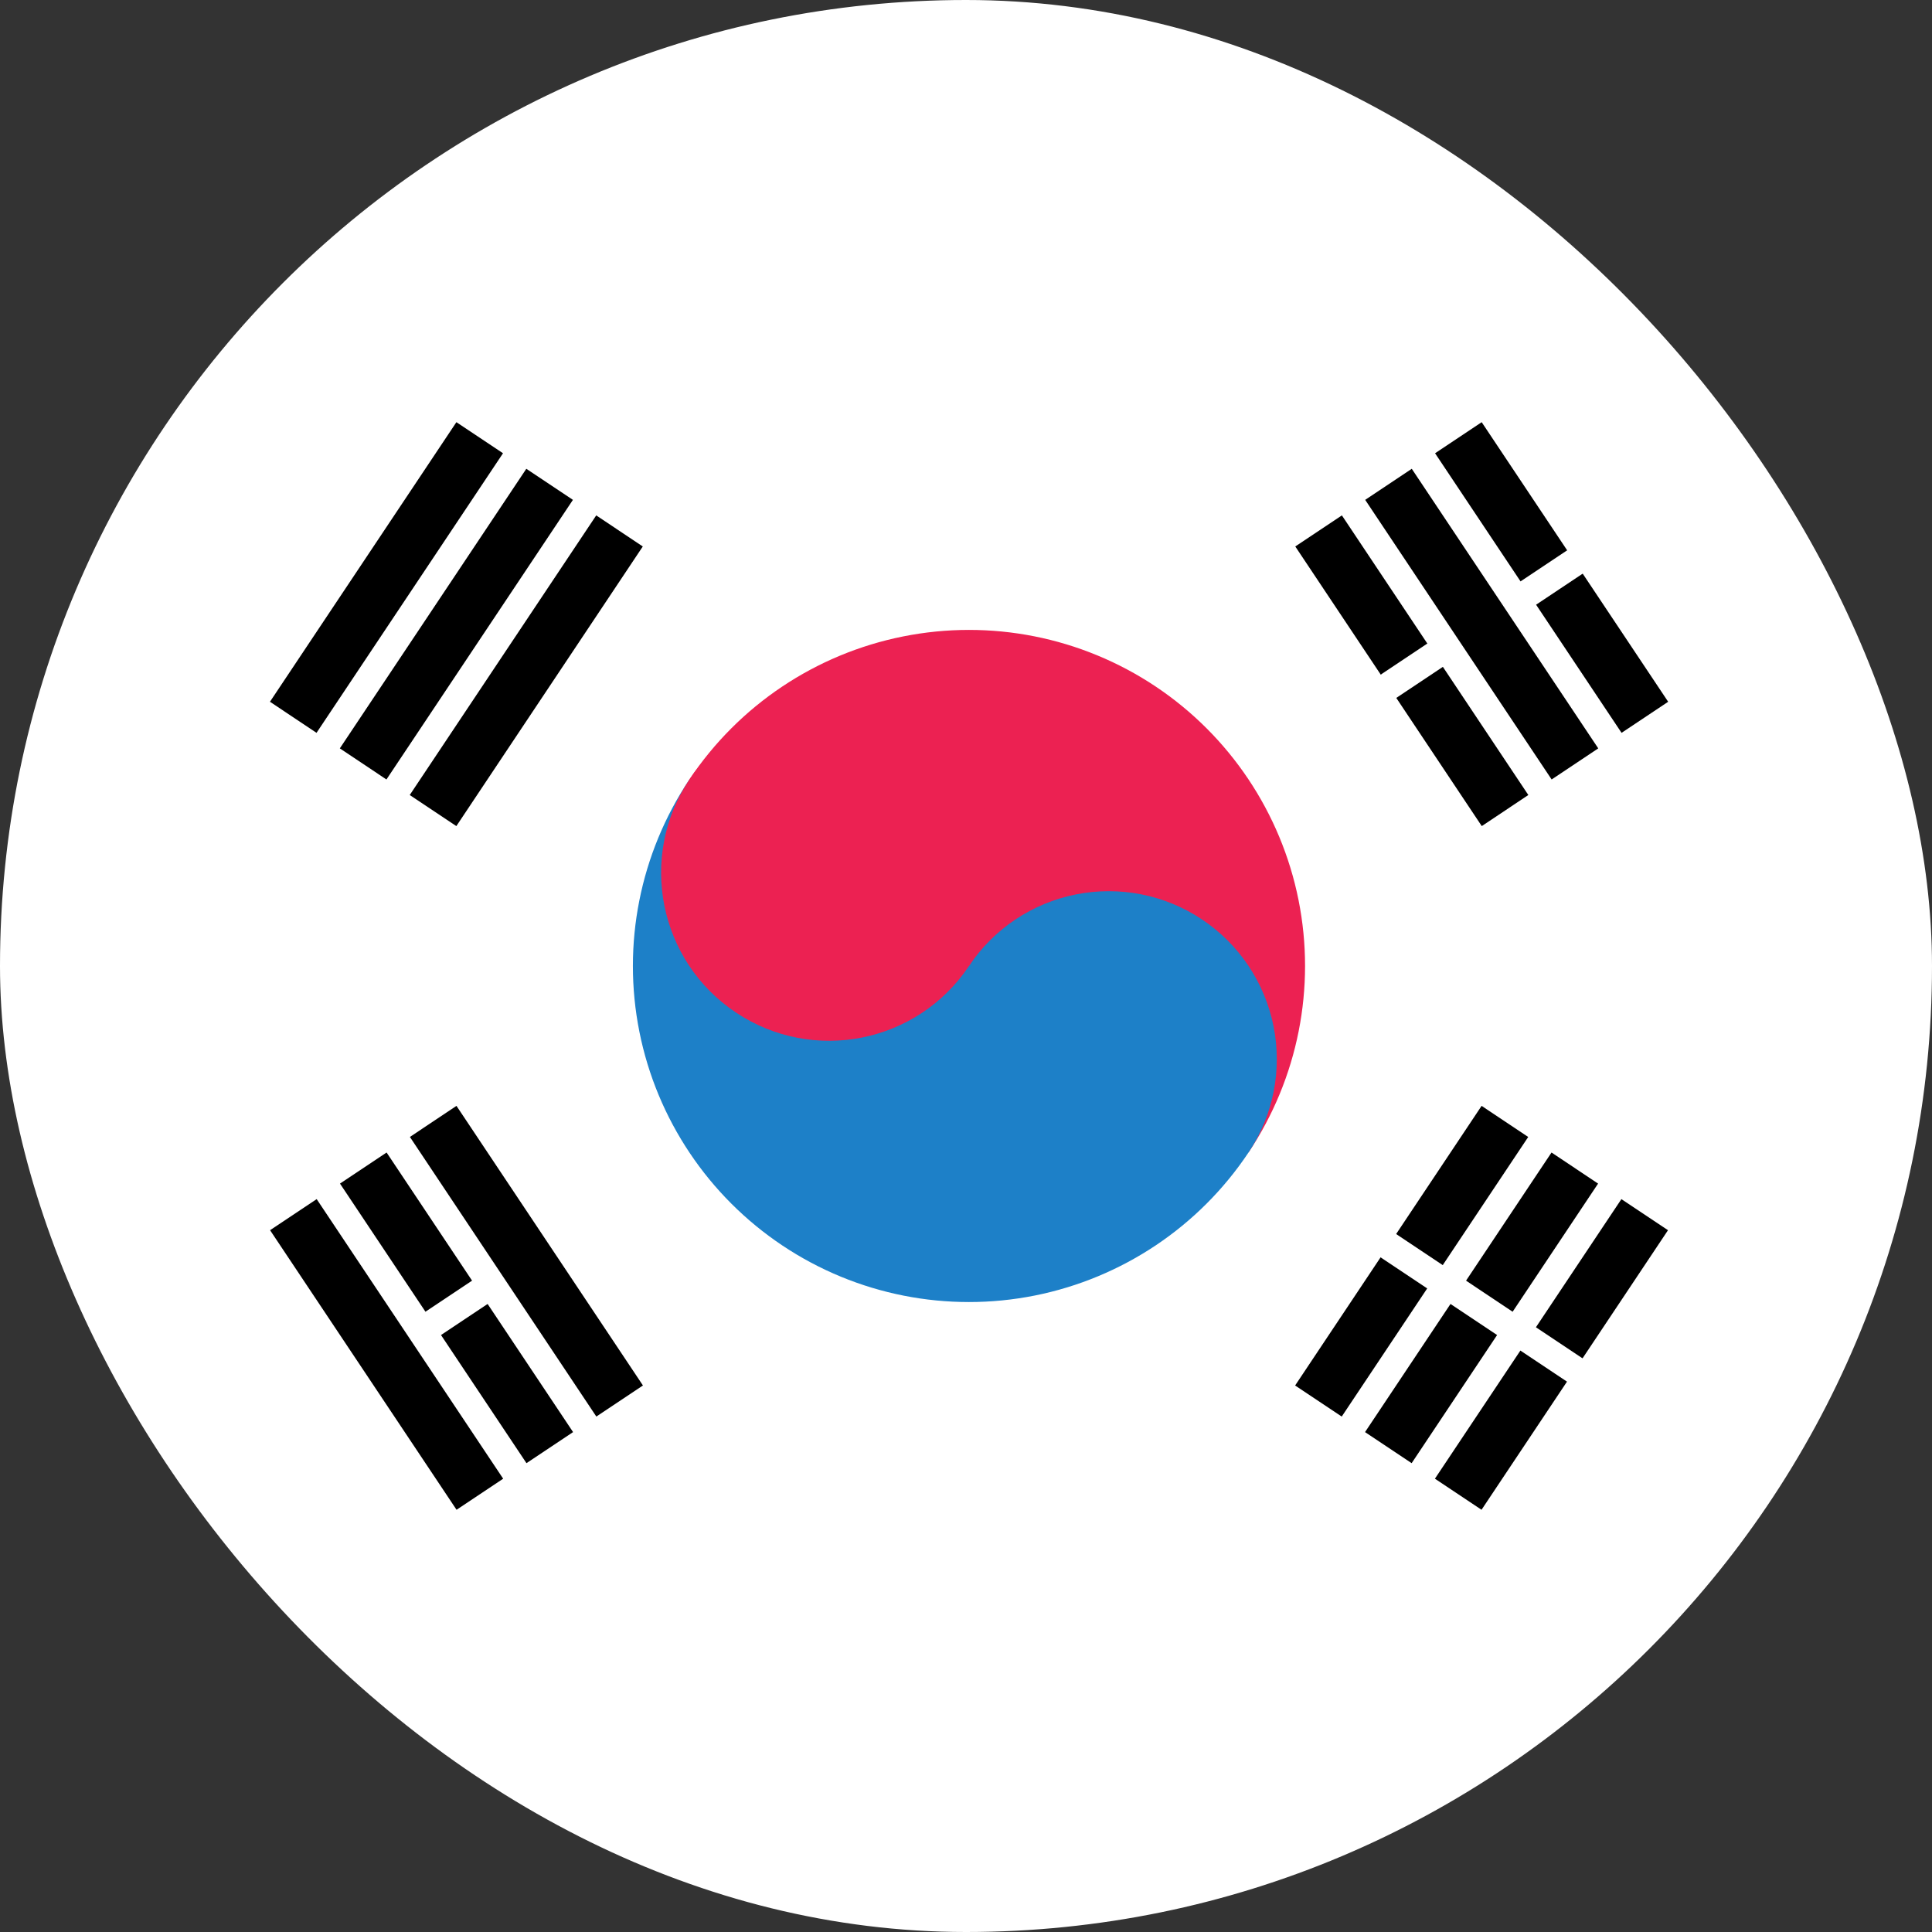 <?xml version="1.0" encoding="UTF-8"?> <svg xmlns="http://www.w3.org/2000/svg" width="48" height="48" viewBox="0 0 48 48" fill="none"><rect x="0" y="0" width="48" height="48" fill="#333333" stroke="none"/> <g clip-path="url(#clip0_835_552)"> <path fill-rule="evenodd" clip-rule="evenodd" d="M-0.924 -1H49.076V49H-0.924V-1Z" fill="white"></path> <path fill-rule="evenodd" clip-rule="evenodd" d="M6.707 17.435L11.339 10.489L12.497 11.261L7.864 18.207L6.707 17.435ZM8.443 18.593L13.076 11.647L14.234 12.419L9.601 19.366L8.443 18.593ZM10.18 19.752L14.813 12.805L15.97 13.577L11.338 20.524L10.18 19.752Z" fill="black"></path> <path fill-rule="evenodd" clip-rule="evenodd" d="M32.177 34.422L36.81 27.475L37.968 28.248L33.335 35.194L32.177 34.422ZM33.914 35.58L38.547 28.634L39.704 29.406L35.072 36.352L33.914 35.58ZM35.65 36.738L40.283 29.792L41.441 30.564L36.808 37.51L35.65 36.738Z" fill="black"></path> <path fill-rule="evenodd" clip-rule="evenodd" d="M33.915 30.563L39.703 34.423Z" fill="black"></path> <path d="M33.915 30.563L39.703 34.423" stroke="white" stroke-width="0.696"></path> <path fill-rule="evenodd" clip-rule="evenodd" d="M17.127 19.367C18.356 17.524 20.266 16.246 22.438 15.812C24.609 15.378 26.864 15.824 28.707 17.053C30.549 18.282 31.828 20.192 32.262 22.363C32.696 24.535 32.249 26.79 31.02 28.632L17.127 19.367Z" fill="#EC2152"></path> <path fill-rule="evenodd" clip-rule="evenodd" d="M17.127 19.367C15.899 21.209 15.452 23.464 15.886 25.636C16.32 27.807 17.599 29.717 19.441 30.946C21.283 32.175 23.538 32.621 25.71 32.187C27.881 31.753 29.792 30.475 31.02 28.632C31.635 27.711 31.858 26.584 31.641 25.498C31.424 24.412 30.785 23.457 29.863 22.843C28.942 22.228 27.815 22.005 26.729 22.222C25.643 22.439 24.688 23.078 24.074 24L17.127 19.367Z" fill="#1D80C8"></path> <path d="M24.074 24C25.353 22.081 24.835 19.489 22.917 18.21C20.999 16.931 18.407 17.449 17.127 19.367C15.848 21.285 16.366 23.877 18.284 25.156C20.202 26.436 22.794 25.918 24.074 24Z" fill="#EC2152"></path> <path fill-rule="evenodd" clip-rule="evenodd" d="M11.343 37.51L6.71 30.564L7.868 29.792L12.501 36.738L11.343 37.51ZM13.08 36.352L8.447 29.406L9.605 28.634L14.238 35.58L13.08 36.352ZM14.816 35.194L10.184 28.247L11.341 27.475L15.974 34.422L14.816 35.194Z" fill="black"></path> <path fill-rule="evenodd" clip-rule="evenodd" d="M36.814 20.524L32.181 13.577L33.339 12.805L37.971 19.752L36.814 20.524ZM38.55 19.366L33.918 12.419L35.075 11.647L39.708 18.593L38.55 19.366ZM40.287 18.207L35.654 11.261L36.812 10.489L41.445 17.435L40.287 18.207Z" fill="black"></path> <path fill-rule="evenodd" clip-rule="evenodd" d="M10.474 33.072L12.211 31.914ZM33.919 17.436L35.944 16.085ZM37.681 14.927L39.418 13.769Z" fill="black"></path> <path d="M10.474 33.072L12.211 31.914M33.919 17.436L35.944 16.085M37.681 14.927L39.418 13.769" stroke="white" stroke-width="0.696"></path> </g> <defs> <clipPath id="clip0_835_552"> <rect width="48" height="48" rx="24" fill="white"></rect> </clipPath> </defs> </svg> 